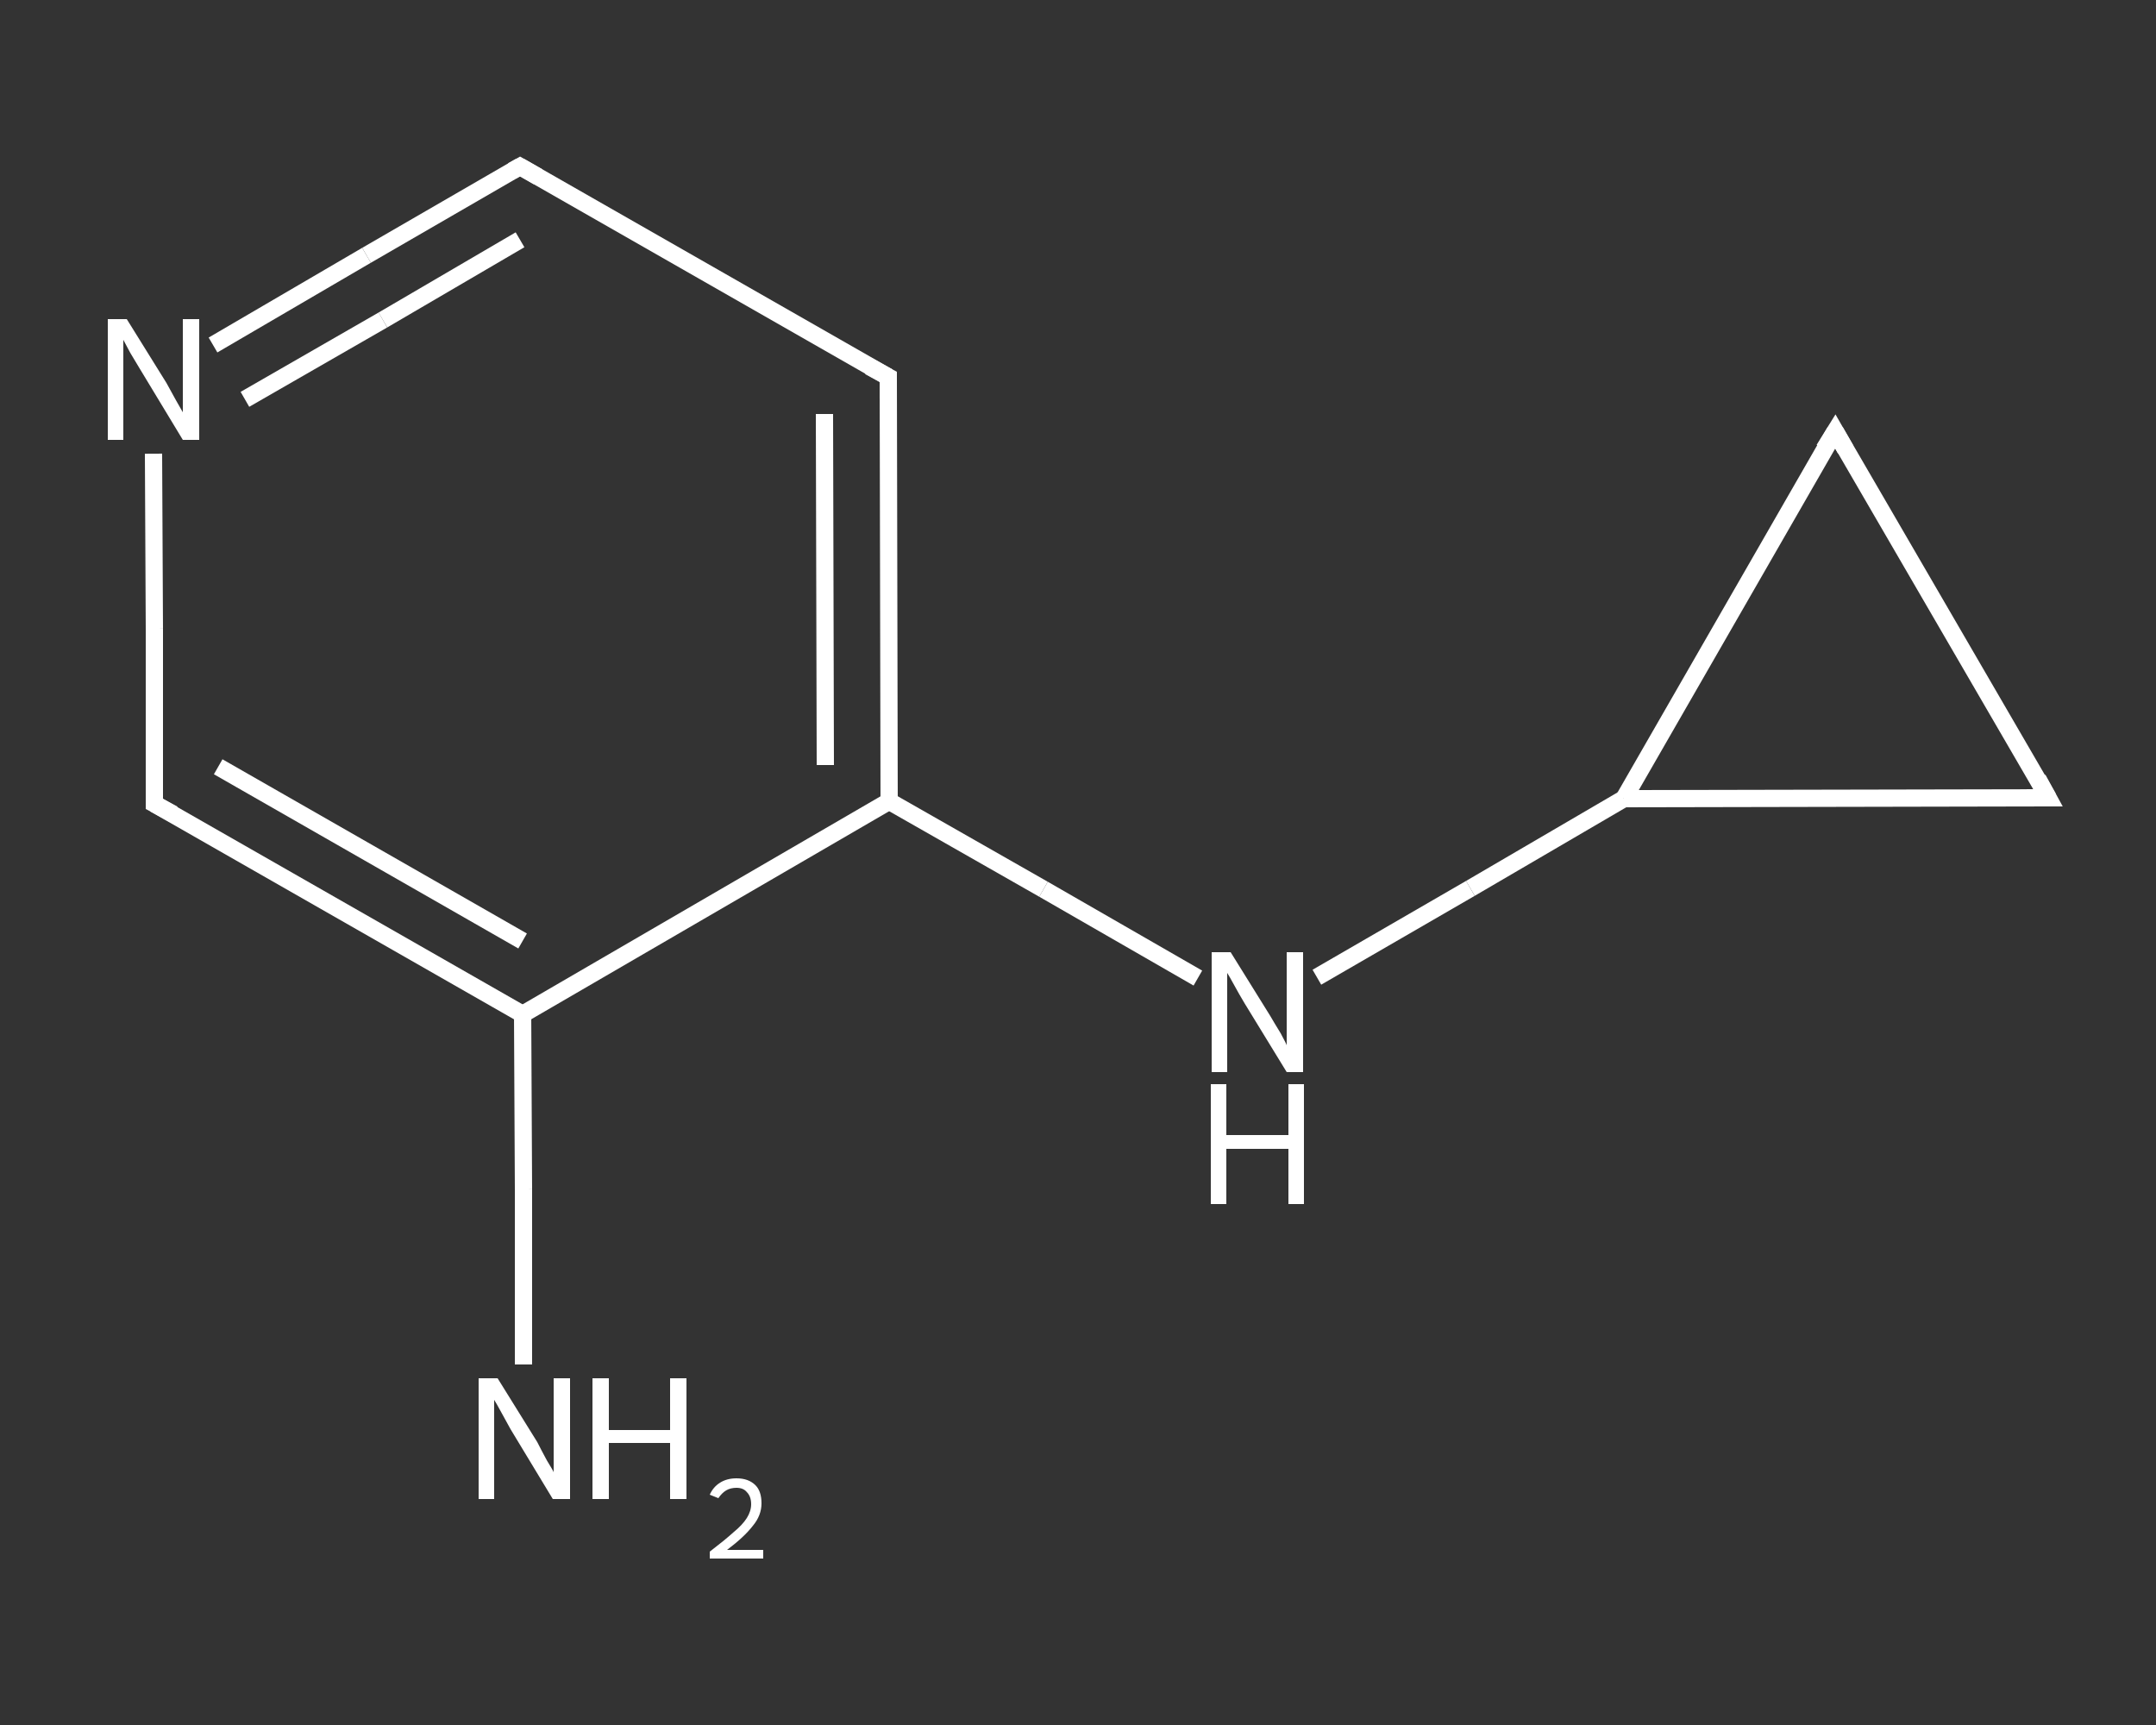 <?xml version='1.0' encoding='iso-8859-1'?>
<svg version='1.1' baseProfile='full'
              xmlns='http://www.w3.org/2000/svg'
                      xmlns:rdkit='http://www.rdkit.org/xml'
                      xmlns:xlink='http://www.w3.org/1999/xlink'
                  xml:space='preserve'
width='250px' height='200px' viewBox='0 0 250 200'>
<rect x="0" y="0" width="250" height="200" fill="#333333" stroke="none"/>
<!-- END OF HEADER -->
<rect style='opacity:1.0;fill:transparent;stroke:none' width='250.0' height='200.0' x='0.0' y='0.0'> </rect>
<path class='bond-0 atom-0 atom-1' d='M 60.7,158.2 L 60.7,137.9' style='fill:none;fill-rule:evenodd;stroke:#FFFFFF;stroke-width:2.0px;stroke-linecap:butt;stroke-linejoin:miter;stroke-opacity:1' />
<path class='bond-0 atom-0 atom-1' d='M 60.7,137.9 L 60.6,117.6' style='fill:none;fill-rule:evenodd;stroke:#FFFFFF;stroke-width:2.0px;stroke-linecap:butt;stroke-linejoin:miter;stroke-opacity:1' />
<path class='bond-1 atom-1 atom-2' d='M 60.6,117.6 L 17.9,93.2' style='fill:none;fill-rule:evenodd;stroke:#FFFFFF;stroke-width:2.0px;stroke-linecap:butt;stroke-linejoin:miter;stroke-opacity:1' />
<path class='bond-1 atom-1 atom-2' d='M 60.6,109.1 L 25.3,88.9' style='fill:none;fill-rule:evenodd;stroke:#FFFFFF;stroke-width:2.0px;stroke-linecap:butt;stroke-linejoin:miter;stroke-opacity:1' />
<path class='bond-2 atom-2 atom-3' d='M 17.9,93.2 L 17.9,72.9' style='fill:none;fill-rule:evenodd;stroke:#FFFFFF;stroke-width:2.0px;stroke-linecap:butt;stroke-linejoin:miter;stroke-opacity:1' />
<path class='bond-2 atom-2 atom-3' d='M 17.9,72.9 L 17.8,52.6' style='fill:none;fill-rule:evenodd;stroke:#FFFFFF;stroke-width:2.0px;stroke-linecap:butt;stroke-linejoin:miter;stroke-opacity:1' />
<path class='bond-3 atom-3 atom-4' d='M 24.7,40.0 L 42.5,29.6' style='fill:none;fill-rule:evenodd;stroke:#FFFFFF;stroke-width:2.0px;stroke-linecap:butt;stroke-linejoin:miter;stroke-opacity:1' />
<path class='bond-3 atom-3 atom-4' d='M 42.5,29.6 L 60.3,19.3' style='fill:none;fill-rule:evenodd;stroke:#FFFFFF;stroke-width:2.0px;stroke-linecap:butt;stroke-linejoin:miter;stroke-opacity:1' />
<path class='bond-3 atom-3 atom-4' d='M 28.4,46.3 L 44.4,37.1' style='fill:none;fill-rule:evenodd;stroke:#FFFFFF;stroke-width:2.0px;stroke-linecap:butt;stroke-linejoin:miter;stroke-opacity:1' />
<path class='bond-3 atom-3 atom-4' d='M 44.4,37.1 L 60.3,27.8' style='fill:none;fill-rule:evenodd;stroke:#FFFFFF;stroke-width:2.0px;stroke-linecap:butt;stroke-linejoin:miter;stroke-opacity:1' />
<path class='bond-4 atom-4 atom-5' d='M 60.3,19.3 L 103.0,43.7' style='fill:none;fill-rule:evenodd;stroke:#FFFFFF;stroke-width:2.0px;stroke-linecap:butt;stroke-linejoin:miter;stroke-opacity:1' />
<path class='bond-5 atom-5 atom-6' d='M 103.0,43.7 L 103.1,92.9' style='fill:none;fill-rule:evenodd;stroke:#FFFFFF;stroke-width:2.0px;stroke-linecap:butt;stroke-linejoin:miter;stroke-opacity:1' />
<path class='bond-5 atom-5 atom-6' d='M 95.6,48.0 L 95.7,88.7' style='fill:none;fill-rule:evenodd;stroke:#FFFFFF;stroke-width:2.0px;stroke-linecap:butt;stroke-linejoin:miter;stroke-opacity:1' />
<path class='bond-6 atom-6 atom-7' d='M 103.1,92.9 L 121.0,103.1' style='fill:none;fill-rule:evenodd;stroke:#FFFFFF;stroke-width:2.0px;stroke-linecap:butt;stroke-linejoin:miter;stroke-opacity:1' />
<path class='bond-6 atom-6 atom-7' d='M 121.0,103.1 L 138.9,113.4' style='fill:none;fill-rule:evenodd;stroke:#FFFFFF;stroke-width:2.0px;stroke-linecap:butt;stroke-linejoin:miter;stroke-opacity:1' />
<path class='bond-7 atom-7 atom-8' d='M 152.7,113.3 L 170.5,103.0' style='fill:none;fill-rule:evenodd;stroke:#FFFFFF;stroke-width:2.0px;stroke-linecap:butt;stroke-linejoin:miter;stroke-opacity:1' />
<path class='bond-7 atom-7 atom-8' d='M 170.5,103.0 L 188.3,92.6' style='fill:none;fill-rule:evenodd;stroke:#FFFFFF;stroke-width:2.0px;stroke-linecap:butt;stroke-linejoin:miter;stroke-opacity:1' />
<path class='bond-8 atom-8 atom-9' d='M 188.3,92.6 L 212.8,50.0' style='fill:none;fill-rule:evenodd;stroke:#FFFFFF;stroke-width:2.0px;stroke-linecap:butt;stroke-linejoin:miter;stroke-opacity:1' />
<path class='bond-9 atom-9 atom-10' d='M 212.8,50.0 L 237.5,92.5' style='fill:none;fill-rule:evenodd;stroke:#FFFFFF;stroke-width:2.0px;stroke-linecap:butt;stroke-linejoin:miter;stroke-opacity:1' />
<path class='bond-10 atom-6 atom-1' d='M 103.1,92.9 L 60.6,117.6' style='fill:none;fill-rule:evenodd;stroke:#FFFFFF;stroke-width:2.0px;stroke-linecap:butt;stroke-linejoin:miter;stroke-opacity:1' />
<path class='bond-11 atom-10 atom-8' d='M 237.5,92.5 L 188.3,92.6' style='fill:none;fill-rule:evenodd;stroke:#FFFFFF;stroke-width:2.0px;stroke-linecap:butt;stroke-linejoin:miter;stroke-opacity:1' />
<path d='M 20.1,94.4 L 17.9,93.2 L 17.9,92.2' style='fill:none;stroke:#FFFFFF;stroke-width:2.0px;stroke-linecap:butt;stroke-linejoin:miter;stroke-opacity:1;' />
<path d='M 59.4,19.8 L 60.3,19.3 L 62.4,20.5' style='fill:none;stroke:#FFFFFF;stroke-width:2.0px;stroke-linecap:butt;stroke-linejoin:miter;stroke-opacity:1;' />
<path d='M 100.8,42.5 L 103.0,43.7 L 103.0,46.2' style='fill:none;stroke:#FFFFFF;stroke-width:2.0px;stroke-linecap:butt;stroke-linejoin:miter;stroke-opacity:1;' />
<path d='M 211.5,52.1 L 212.8,50.0 L 214.0,52.1' style='fill:none;stroke:#FFFFFF;stroke-width:2.0px;stroke-linecap:butt;stroke-linejoin:miter;stroke-opacity:1;' />
<path d='M 236.3,90.3 L 237.5,92.5 L 235.0,92.5' style='fill:none;stroke:#FFFFFF;stroke-width:2.0px;stroke-linecap:butt;stroke-linejoin:miter;stroke-opacity:1;' />
<path class='atom-0' d='M 57.7 159.8
L 62.3 167.2
Q 62.7 168.0, 63.4 169.3
Q 64.2 170.6, 64.2 170.7
L 64.2 159.8
L 66.1 159.8
L 66.1 173.8
L 64.1 173.8
L 59.2 165.7
Q 58.7 164.8, 58.1 163.7
Q 57.5 162.6, 57.3 162.3
L 57.3 173.8
L 55.5 173.8
L 55.5 159.8
L 57.7 159.8
' fill='#FFFFFF'/>
<path class='atom-0' d='M 68.7 159.8
L 70.6 159.8
L 70.6 165.8
L 77.7 165.8
L 77.7 159.8
L 79.6 159.8
L 79.6 173.8
L 77.7 173.8
L 77.7 167.3
L 70.6 167.3
L 70.6 173.8
L 68.7 173.8
L 68.7 159.8
' fill='#FFFFFF'/>
<path class='atom-0' d='M 82.3 173.3
Q 82.7 172.4, 83.5 171.9
Q 84.3 171.4, 85.4 171.4
Q 86.8 171.4, 87.6 172.2
Q 88.3 172.9, 88.3 174.3
Q 88.3 175.7, 87.3 176.9
Q 86.3 178.2, 84.3 179.7
L 88.5 179.7
L 88.5 180.7
L 82.3 180.7
L 82.3 179.9
Q 84.0 178.6, 85.0 177.7
Q 86.1 176.8, 86.6 176.0
Q 87.1 175.2, 87.1 174.4
Q 87.1 173.5, 86.6 173.0
Q 86.2 172.5, 85.4 172.5
Q 84.7 172.5, 84.2 172.8
Q 83.7 173.1, 83.3 173.7
L 82.3 173.3
' fill='#FFFFFF'/>
<path class='atom-3' d='M 14.7 37.0
L 19.3 44.4
Q 19.7 45.1, 20.4 46.4
Q 21.2 47.8, 21.2 47.8
L 21.2 37.0
L 23.1 37.0
L 23.1 51.0
L 21.2 51.0
L 16.3 42.9
Q 15.7 41.9, 15.1 40.9
Q 14.5 39.8, 14.3 39.4
L 14.3 51.0
L 12.5 51.0
L 12.5 37.0
L 14.7 37.0
' fill='#FFFFFF'/>
<path class='atom-7' d='M 142.7 110.4
L 147.3 117.8
Q 147.7 118.5, 148.5 119.8
Q 149.2 121.1, 149.2 121.2
L 149.2 110.4
L 151.1 110.4
L 151.1 124.3
L 149.2 124.3
L 144.3 116.3
Q 143.7 115.3, 143.1 114.2
Q 142.5 113.1, 142.3 112.8
L 142.3 124.3
L 140.5 124.3
L 140.5 110.4
L 142.7 110.4
' fill='#FFFFFF'/>
<path class='atom-7' d='M 140.4 125.7
L 142.2 125.7
L 142.2 131.6
L 149.4 131.6
L 149.4 125.7
L 151.2 125.7
L 151.2 139.6
L 149.4 139.6
L 149.4 133.2
L 142.2 133.2
L 142.2 139.6
L 140.4 139.6
L 140.4 125.7
' fill='#FFFFFF'/>
</svg>
